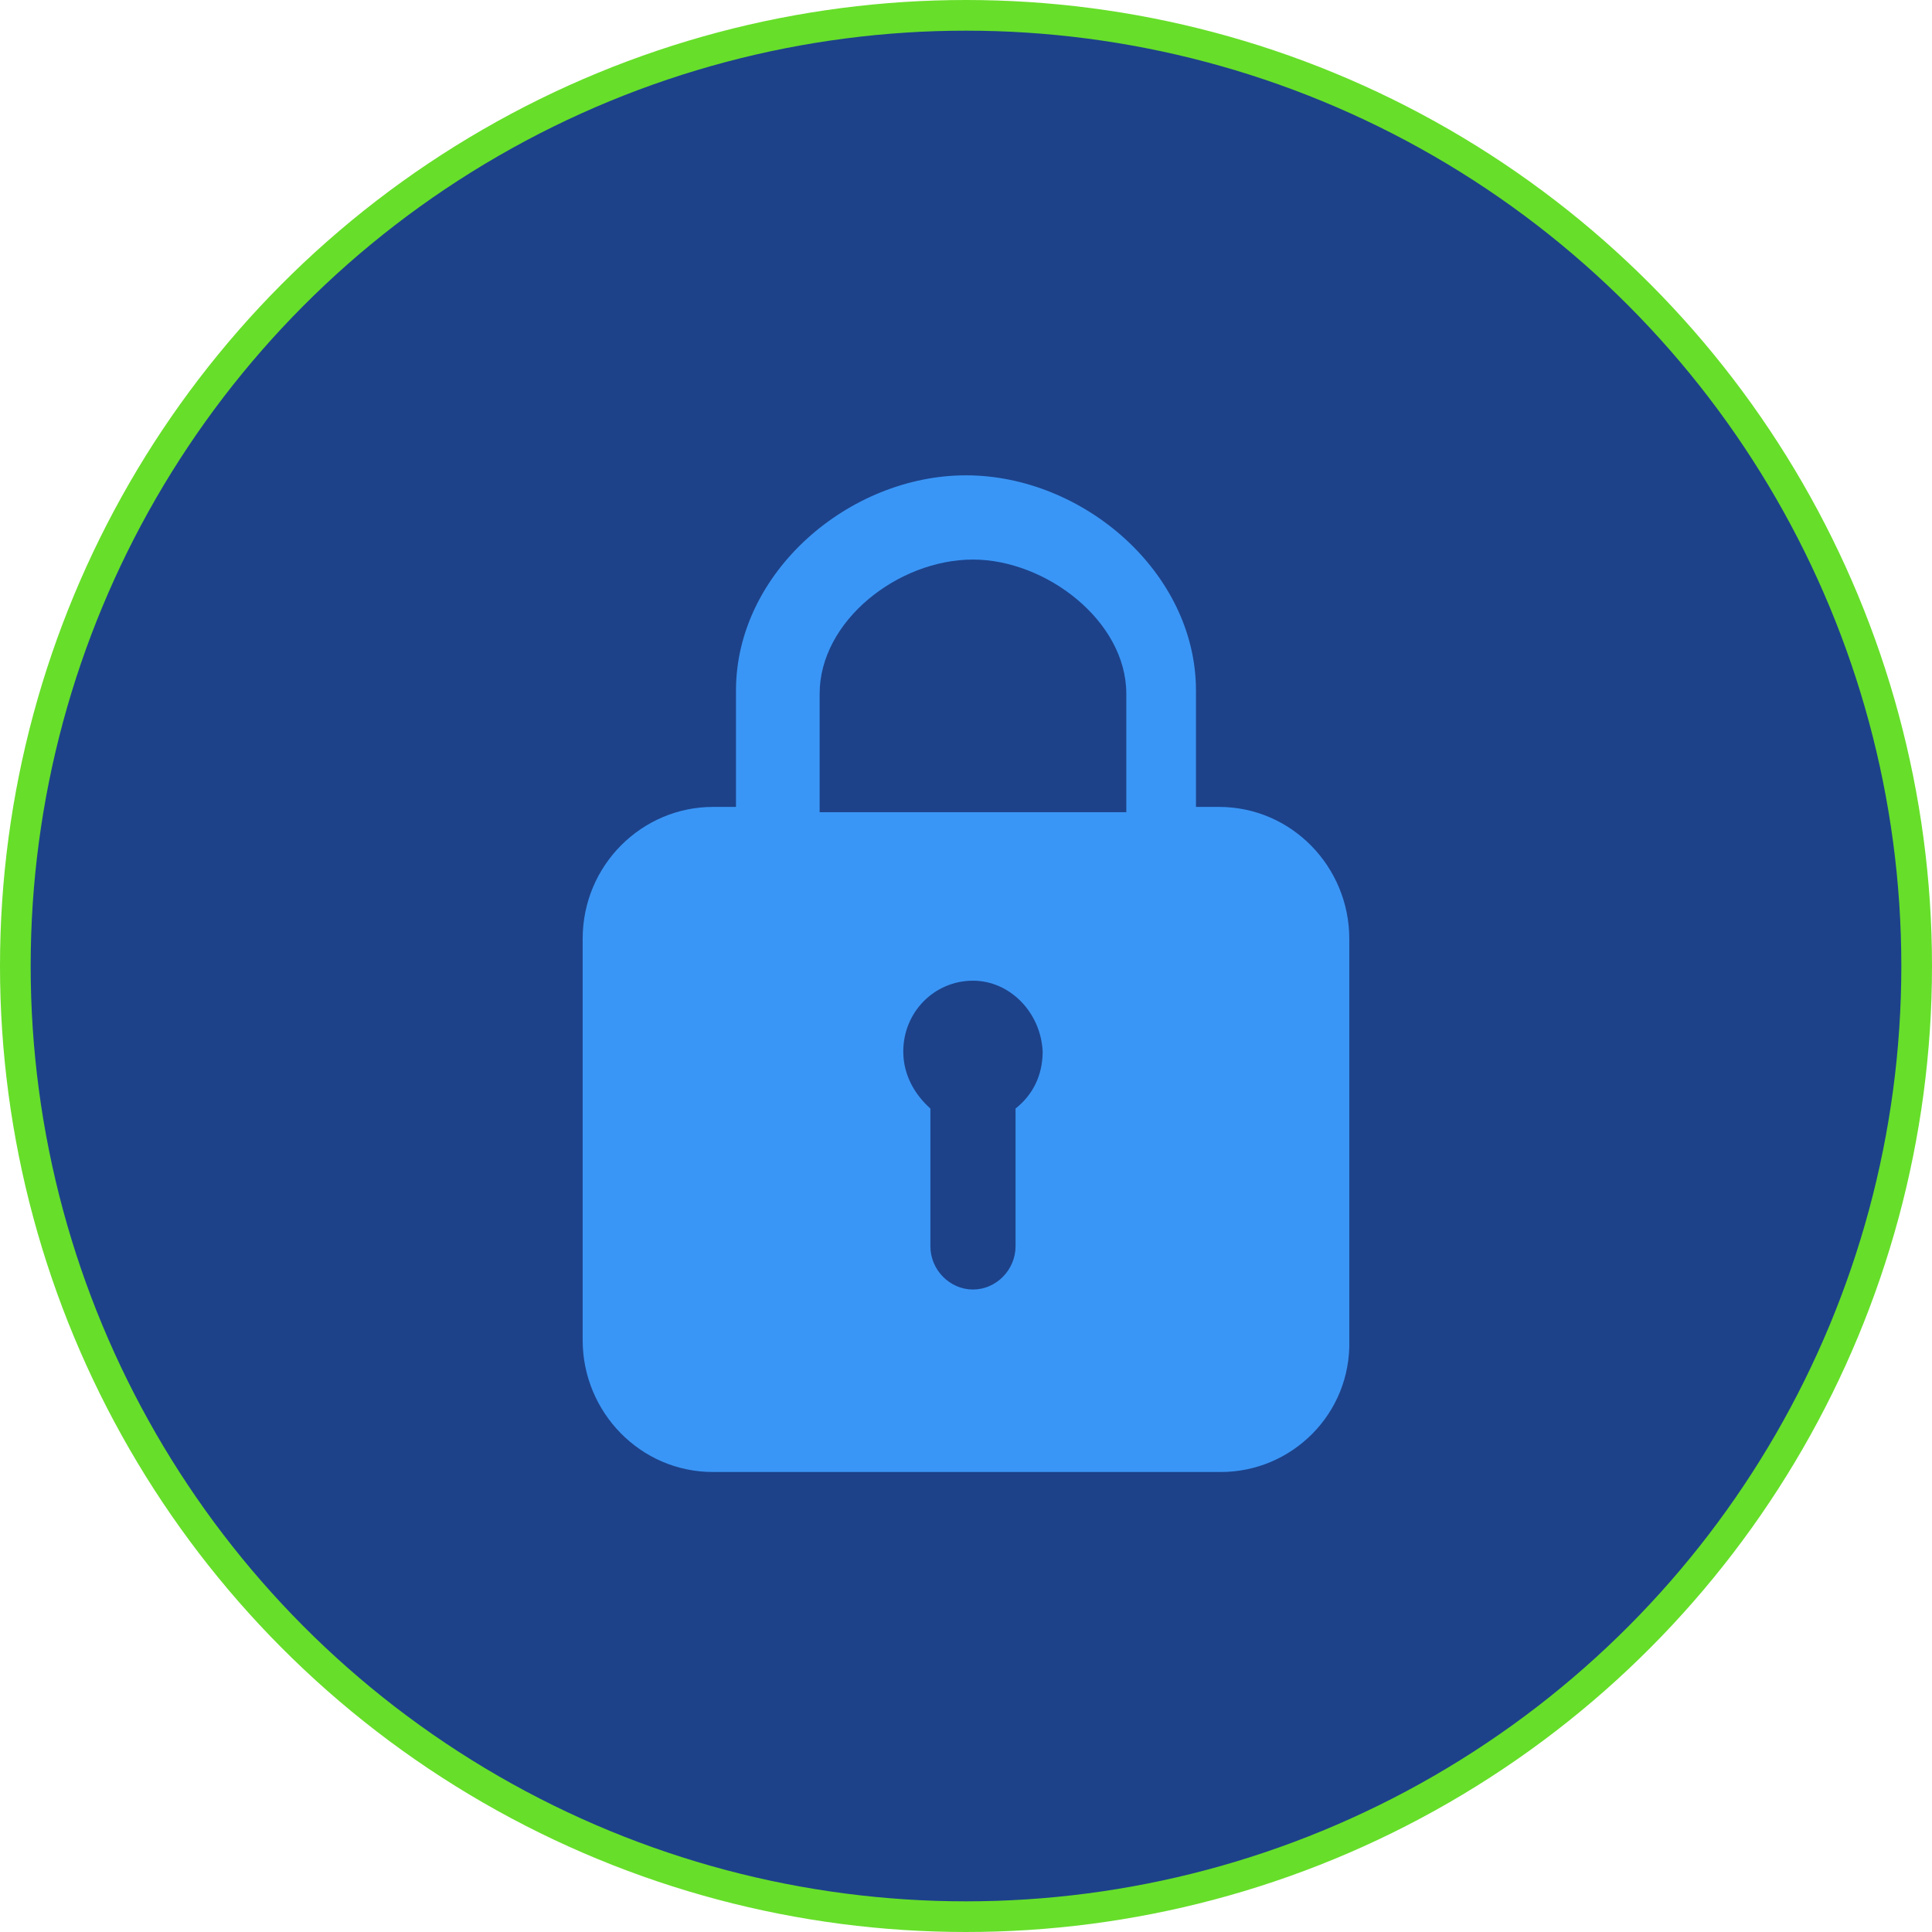 <?xml version="1.0" encoding="UTF-8"?>
<svg width="126px" height="126px" viewBox="0 0 126 126" version="1.1" xmlns="http://www.w3.org/2000/svg" xmlns:xlink="http://www.w3.org/1999/xlink">
    <title>icon</title>
    <g id="Desktop" stroke="none" stroke-width="1" fill="none" fill-rule="evenodd">
        <g id="0.0-Home" transform="translate(-1057, -1377)">
            <g id="Cards" transform="translate(0, 782)">
                <g id="Card-3:-RCS" transform="translate(934, 595)">
                    <g id="icon" transform="translate(123, 0)">
                        <circle id="Oval" stroke="#67DE2A" stroke-width="2" fill="#1D428A" cx="63" cy="63" r="62"></circle>
                        <g id="lock-icon" transform="translate(38, 31)" fill="#3A96F6" fill-rule="nonzero">
                            <path d="M49.997,56.401 L49.997,30.224 C49.997,25.545 46.247,21.625 41.498,21.625 L39.998,21.625 L39.998,14.037 C39.998,6.323 32.623,0 24.999,0 C17.374,0 9.999,6.323 9.999,14.037 L9.999,21.625 L8.499,21.625 C3.875,21.625 0,25.418 0,30.224 L0,56.401 C0,61.08 3.75,65 8.499,65 L41.623,65 C46.247,65 50.122,61.206 49.997,56.401 L49.997,56.401 Z M28.232,41.296 L28.232,50.276 C28.232,51.816 26.97,53.099 25.455,53.099 C23.939,53.099 22.677,51.816 22.677,50.276 L22.677,41.296 C21.667,40.398 20.909,39.115 20.909,37.576 C20.909,35.01 22.929,32.958 25.455,32.958 C27.854,32.958 29.874,35.01 30,37.576 C30,39.115 29.369,40.398 28.232,41.296 Z M35.455,21.972 L15.455,21.972 L15.455,14.247 C15.455,9.484 20.583,5.493 25.455,5.493 C30.198,5.493 35.455,9.484 35.455,14.247 L35.455,21.972 Z" id="Shape"></path>
                        </g>
                    </g>
                </g>
            </g>
        </g>
    </g>
</svg>